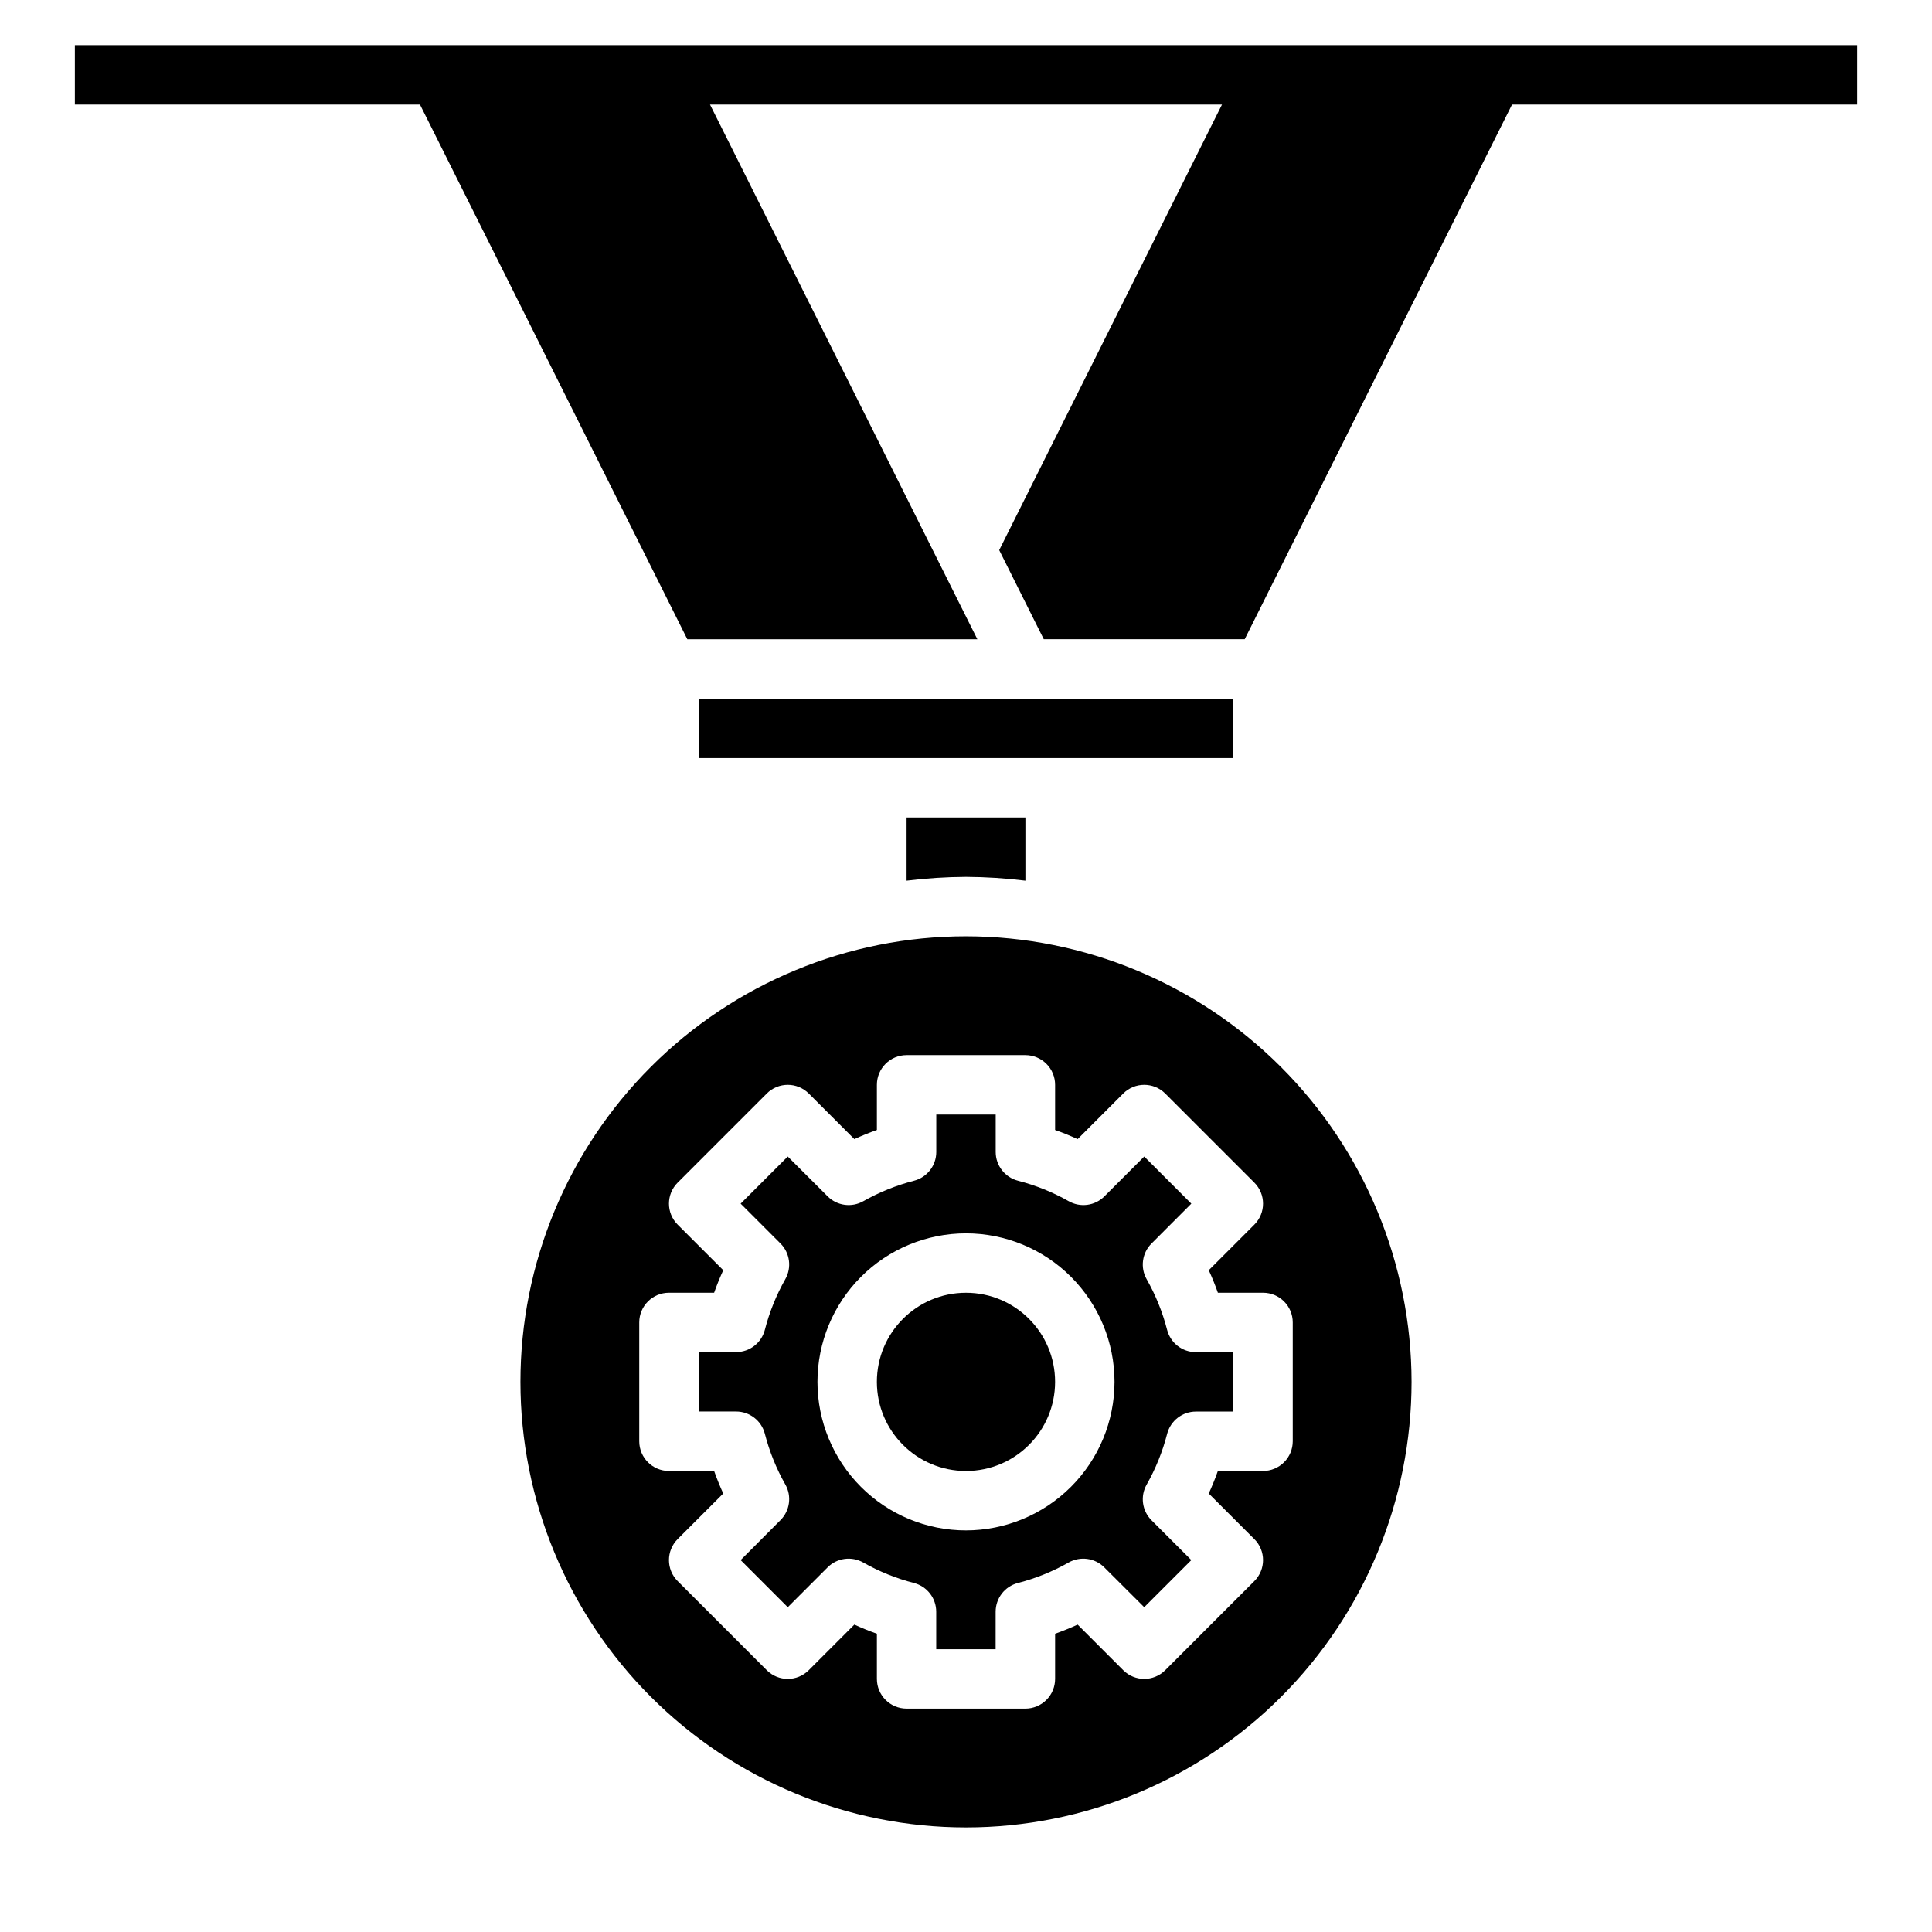 <?xml version="1.0" encoding="UTF-8"?>
<!-- Uploaded to: SVG Repo, www.svgrepo.com, Generator: SVG Repo Mixer Tools -->
<svg fill="#000000" width="800px" height="800px" version="1.1" viewBox="144 144 512 512" xmlns="http://www.w3.org/2000/svg">
 <g>
  <path d="m400 376.38c5.262 0.027 10.52 0.363 15.742 1.008v-16.754h-31.488v16.754c5.223-0.645 10.48-0.98 15.746-1.008z"/>
  <path d="m329.15 329.15h141.7v15.742h-141.7z"/>
  <path d="m423.61 510.21c0 13.043-10.57 23.617-23.613 23.617s-23.617-10.574-23.617-23.617 10.574-23.617 23.617-23.617 23.613 10.574 23.613 23.617"/>
  <path d="m400 392.12c-31.316 0-61.352 12.441-83.496 34.586-22.145 22.145-34.586 52.18-34.586 83.496 0 31.316 12.441 61.352 34.586 83.496 22.145 22.145 52.18 34.586 83.496 34.586s61.348-12.441 83.492-34.586c22.145-22.145 34.586-52.18 34.586-83.496-0.035-31.305-12.488-61.32-34.625-83.457s-52.148-34.59-83.453-34.625zm86.59 102.34v31.488c0 2.09-0.828 4.09-2.305 5.566-1.477 1.477-3.481 2.309-5.566 2.309h-11.973c-0.715 2.039-1.527 4.031-2.418 5.969l12.082 12.082h0.004c3.07 3.074 3.07 8.055 0 11.129l-23.617 23.617c-3.074 3.074-8.059 3.074-11.133 0l-12.082-12.082c-1.938 0.891-3.938 1.699-5.969 2.418v11.969c0 2.09-0.828 4.09-2.305 5.566-1.477 1.477-3.477 2.309-5.566 2.309h-31.488c-4.348 0-7.871-3.527-7.871-7.875v-11.973c-2.039-0.715-4.031-1.527-5.969-2.418l-12.082 12.082v0.004c-3.074 3.074-8.059 3.074-11.133 0l-23.617-23.617h0.004c-3.074-3.074-3.074-8.055 0-11.129l12.082-12.082c-0.891-1.938-1.699-3.938-2.418-5.969h-11.973c-4.348 0-7.871-3.527-7.871-7.875v-31.488c0-4.348 3.523-7.871 7.871-7.871h11.973c0.715-2.039 1.527-4.031 2.418-5.969l-12.082-12.082c-3.074-3.074-3.074-8.055 0-11.129l23.617-23.617h-0.004c3.074-3.074 8.059-3.074 11.133 0l12.082 12.082c1.938-0.891 3.938-1.699 5.969-2.418v-11.969c0-4.348 3.523-7.875 7.871-7.875h31.488c2.09 0 4.09 0.832 5.566 2.309 1.477 1.477 2.305 3.477 2.305 5.566v11.973c2.039 0.715 4.031 1.527 5.969 2.418l12.082-12.082v-0.004c3.074-3.074 8.059-3.074 11.133 0l23.617 23.617c3.07 3.074 3.07 8.055 0 11.129l-12.082 12.082c0.891 1.938 1.699 3.938 2.418 5.969h11.969c4.348 0 7.871 3.523 7.871 7.871z"/>
  <path d="m453.3 496.44c-1.207-4.699-3.031-9.215-5.426-13.438-1.746-3.078-1.223-6.941 1.277-9.445l10.562-10.578-12.484-12.488-10.562 10.562v0.004c-2.508 2.5-6.371 3.019-9.449 1.273-4.219-2.391-8.738-4.215-13.438-5.422-3.473-0.895-5.906-4.023-5.91-7.613v-9.934h-15.746v9.934c-0.004 3.582-2.426 6.715-5.894 7.613-4.699 1.207-9.219 3.031-13.438 5.422-3.078 1.746-6.941 1.227-9.445-1.273l-10.582-10.566-12.484 12.488 10.562 10.562c2.5 2.504 3.023 6.367 1.277 9.445-2.394 4.223-4.215 8.738-5.426 13.438-0.898 3.469-4.027 5.894-7.609 5.898h-9.938v15.742h9.938c3.582 0.004 6.711 2.43 7.609 5.898 1.211 4.695 3.031 9.215 5.426 13.438 1.746 3.074 1.223 6.941-1.277 9.445l-10.562 10.594 12.484 12.488 10.566-10.566c2.504-2.5 6.367-3.019 9.445-1.273 4.219 2.391 8.738 4.215 13.438 5.422 3.469 0.898 5.891 4.027 5.894 7.613v9.934h15.742l0.004-9.934c0.004-3.586 2.426-6.715 5.894-7.613 4.699-1.207 9.219-3.031 13.438-5.422 3.078-1.746 6.941-1.227 9.449 1.273l10.594 10.566 12.484-12.488-10.562-10.562c-2.5-2.504-3.023-6.371-1.277-9.445 2.394-4.223 4.219-8.738 5.426-13.438 0.895-3.477 4.023-5.906 7.613-5.914h9.934v-15.742h-9.934c-3.586-0.004-6.715-2.43-7.613-5.898zm-53.301 53.129c-10.441 0-20.453-4.144-27.832-11.527-7.383-7.383-11.531-17.395-11.531-27.832s4.148-20.449 11.531-27.832c7.379-7.383 17.391-11.527 27.832-11.527 10.438 0 20.449 4.144 27.832 11.527 7.379 7.383 11.527 17.395 11.527 27.832-0.012 10.434-4.164 20.438-11.543 27.816-7.379 7.379-17.383 11.531-27.816 11.543z"/>
  <path d="m163.84 155.96v15.746h91.461l70.848 141.7h76.859l-70.848-141.7h135.68l-59.039 118.08 11.809 23.617h53.246l70.848-141.7h91.457v-15.746z"/>
 </g>
</svg>